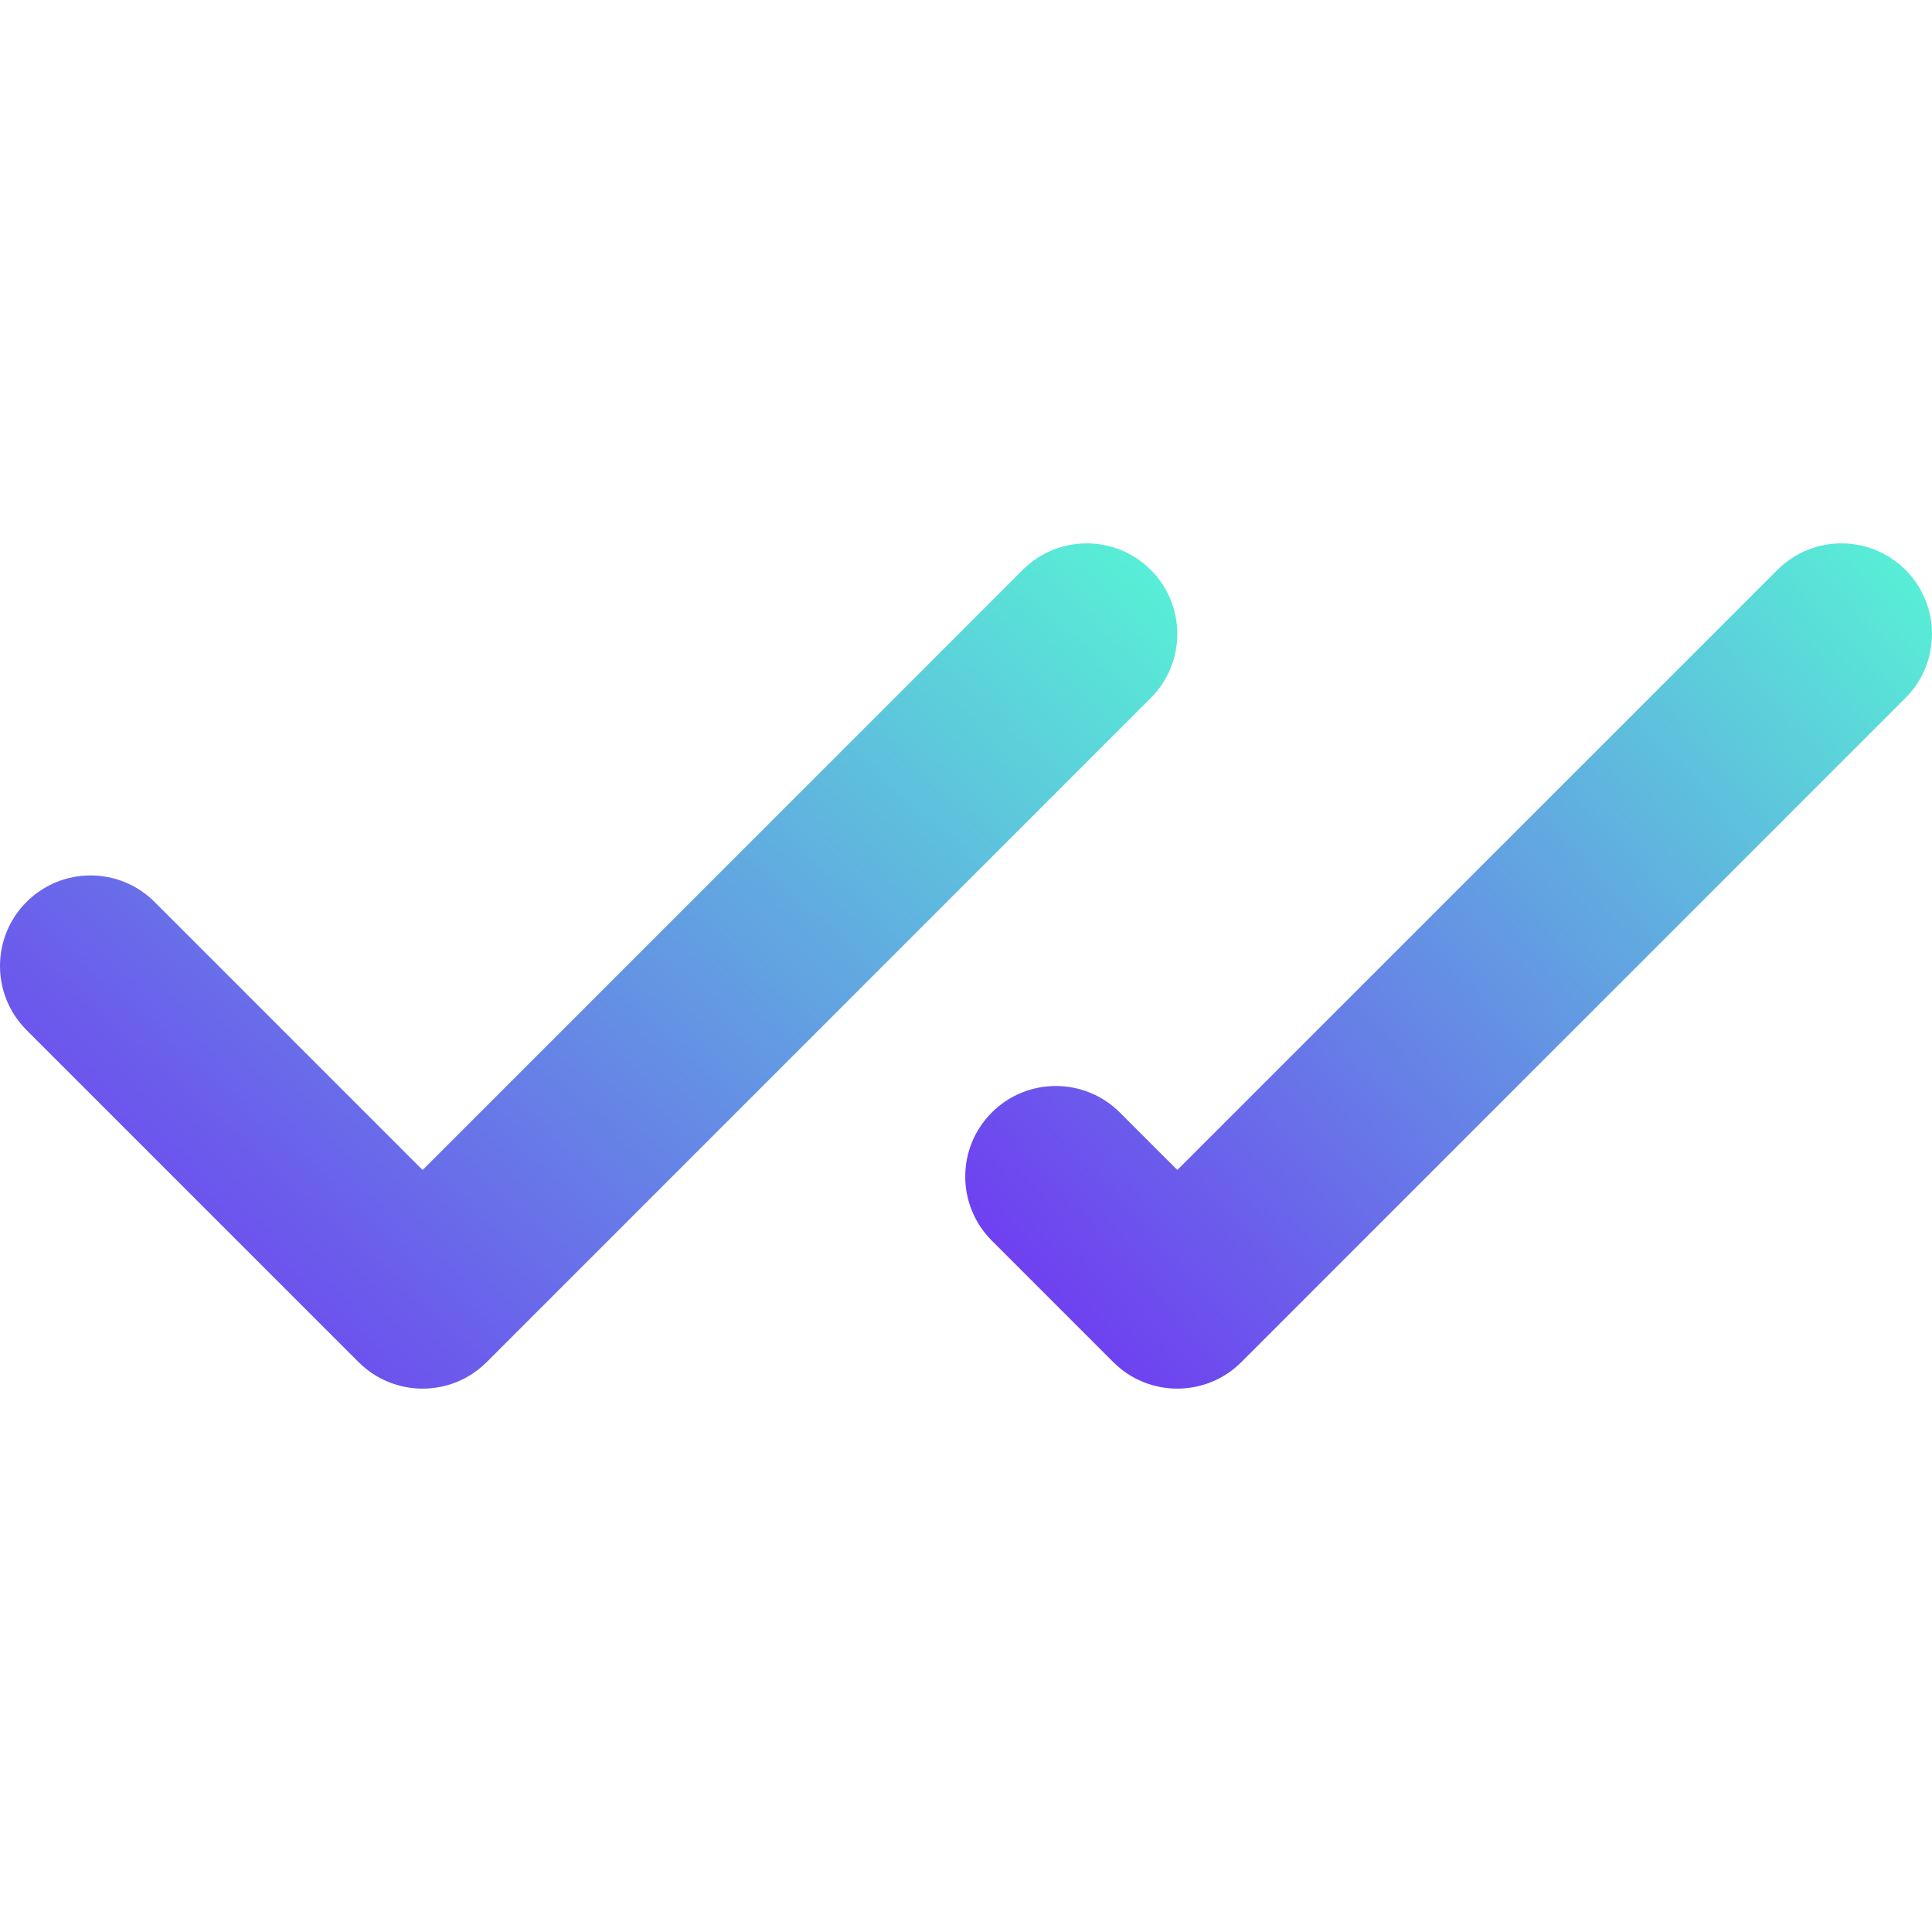 <svg width="88" height="88" viewBox="0 0 88 88" fill="none" xmlns="http://www.w3.org/2000/svg">
<path fill-rule="evenodd" clip-rule="evenodd" d="M52.417 25.958C54.028 27.569 54.028 30.181 52.417 31.792L22.167 62.042C20.556 63.653 17.944 63.653 16.333 62.042L1.208 46.917C-0.403 45.306 -0.403 42.694 1.208 41.083C2.819 39.472 5.431 39.472 7.042 41.083L19.25 53.291L46.583 25.958C48.194 24.347 50.806 24.347 52.417 25.958Z" fill="url(#paint0_linear_65_4157)"/>
<path fill-rule="evenodd" clip-rule="evenodd" d="M86.792 25.958C88.403 27.569 88.403 30.181 86.792 31.792L56.542 62.042C54.931 63.653 52.319 63.653 50.708 62.042L45.174 56.507C43.563 54.897 43.563 52.285 45.174 50.674C46.785 49.063 49.397 49.063 51.008 50.674L53.625 53.291L80.958 25.958C82.569 24.347 85.181 24.347 86.792 25.958Z" fill="url(#paint1_linear_65_4157)"/>
<defs>
<linearGradient id="paint0_linear_65_4157" x1="53.625" y1="27.667" x2="10.403" y2="75.556" gradientUnits="userSpaceOnUse">
<stop stop-color="#58EDD6"/>
<stop offset="1" stop-color="#7227F4"/>
</linearGradient>
<linearGradient id="paint1_linear_65_4157" x1="88" y1="27.667" x2="44.744" y2="67.022" gradientUnits="userSpaceOnUse">
<stop stop-color="#58EDD6"/>
<stop offset="1" stop-color="#7227F4"/>
</linearGradient>
</defs>
</svg>
